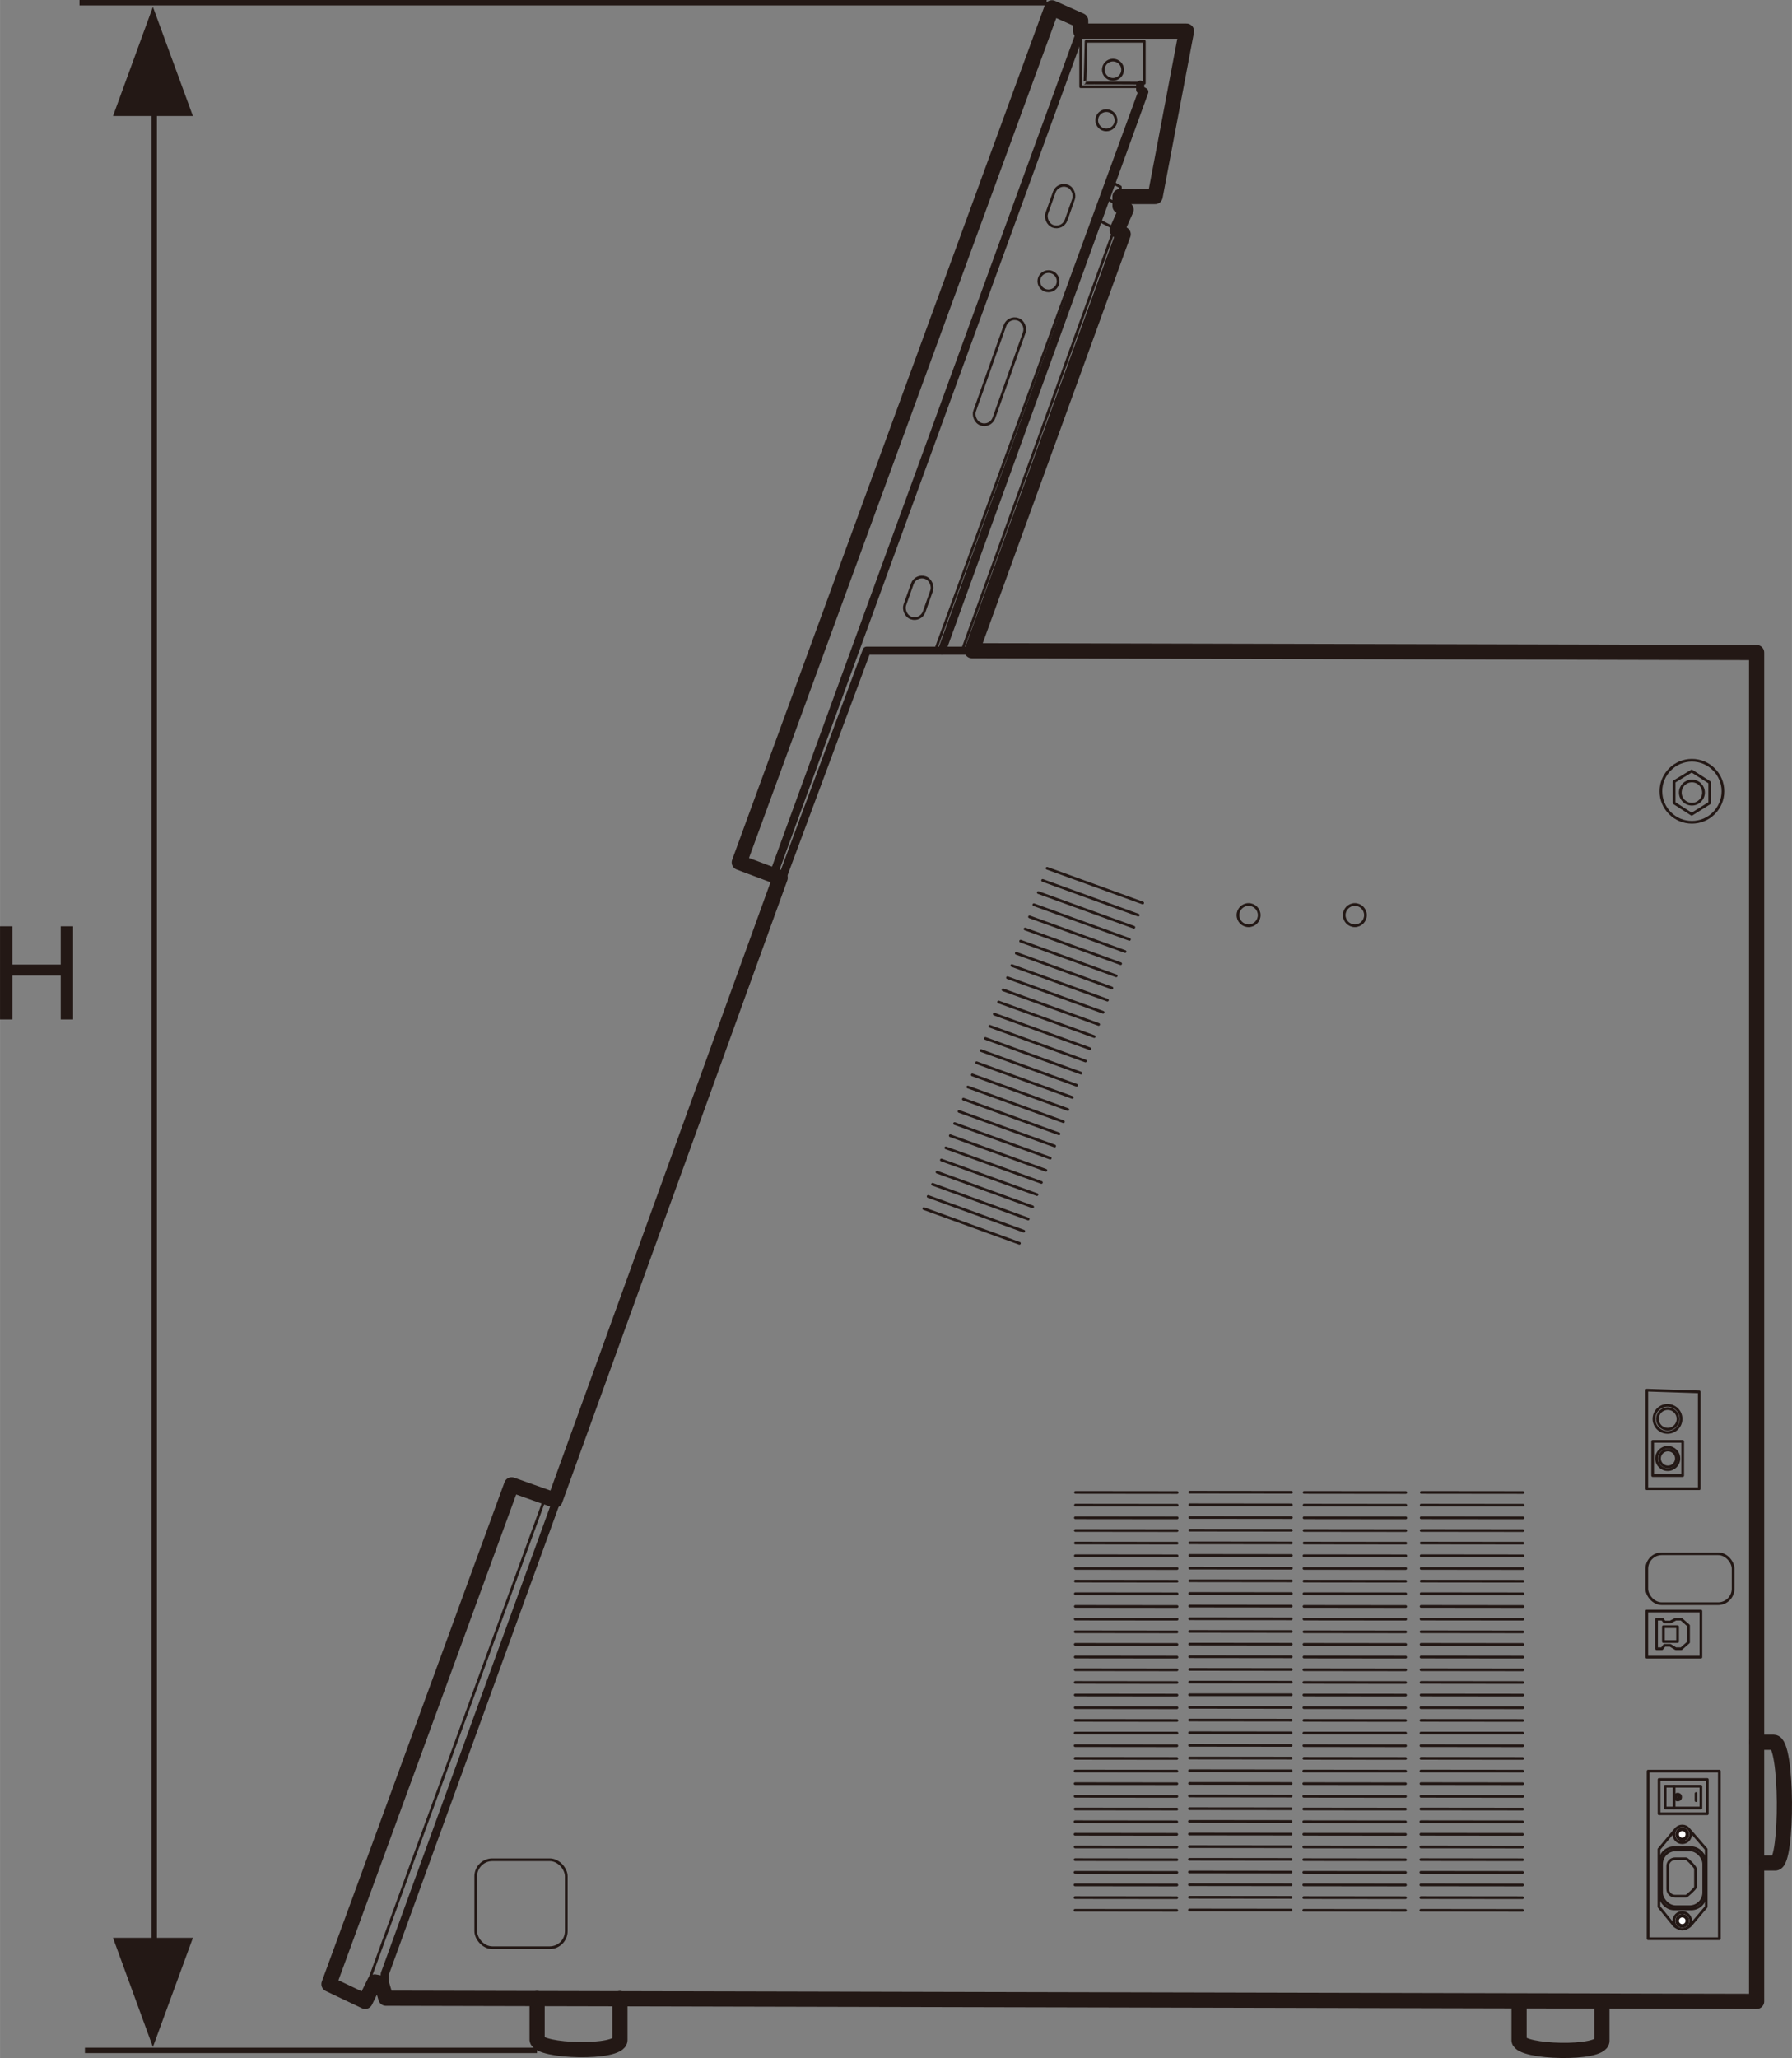 <?xml version="1.0" encoding="UTF-8"?><svg xmlns="http://www.w3.org/2000/svg" width="58.31mm" height="66.94mm" viewBox="0 0 165.29 189.76"><rect x="0" y="0" width="165.29" height="189.76" fill="#808080" stroke="none"/><defs><style>.cls-1{fill:#fff;}.cls-1,.cls-2{stroke-width:.25px;}.cls-1,.cls-2,.cls-3,.cls-4,.cls-5{stroke:#231815;}.cls-1,.cls-2,.cls-3,.cls-5{stroke-linecap:round;stroke-linejoin:round;}.cls-6{fill:#231815;stroke-width:0px;}.cls-2,.cls-3,.cls-4,.cls-5{fill:none;}.cls-3{stroke-width:1.4px;}.cls-4{stroke-miterlimit:10;stroke-width:.5px;}.cls-5{stroke-width:.75px;}</style></defs><g id="_レイヤー_2"><path class="cls-2" d="m157.38,175.82l-1.44,1.7c-.42.46-1.2.37-1.54,0l-1.38-1.7v-5.31l1.39-1.67c.5-.55,1-.58,1.52,0l1.45,1.67v5.31Z"/><circle class="cls-1" cx="155.17" cy="177.11" r=".77"/><circle class="cls-1" cx="155.17" cy="177.11" r=".52"/><circle class="cls-1" cx="155.17" cy="169.14" r=".77"/><circle class="cls-1" cx="155.17" cy="169.14" r=".52"/><polygon class="cls-3" points="33.63 173.97 30.34 182.95 33.68 184.54 34.56 182.75 35.18 182.86 35.59 184.25 162.03 184.54 162.03 60.17 89.65 60 103.6 21.6 103.04 21.21 103.87 19.33 103.31 19 103.31 18.12 106.55 18.12 109.44 2.87 99.68 2.87 99.68 1.9 97.03 .72 68.19 79.52 71.96 80.94 51.19 138.33 47.19 136.91 39 159.3 33.63 173.97"/><path class="cls-3" d="m49.54,184.28v3.79c.1,1.12,7.64,1.32,7.64.04v-3.83"/><path class="cls-3" d="m140.12,184.54v3.6c.1,1.12,7.64,1.32,7.64.04v-3.64"/><path class="cls-3" d="m162.03,171.78h1.74c1.12-.1,1.12-11.13-.16-11.13h-1.58"/><line class="cls-2" x1="95.77" y1="82.3" x2="104.59" y2="85.5"/><line class="cls-2" x1="94.96" y1="84.54" x2="103.78" y2="87.74"/><line class="cls-2" x1="92.52" y1="91.27" x2="101.34" y2="94.46"/><line class="cls-2" x1="92.11" y1="92.39" x2="100.93" y2="95.58"/><line class="cls-2" x1="94.14" y1="86.78" x2="102.96" y2="89.98"/><line class="cls-2" x1="93.74" y1="87.9" x2="102.56" y2="91.1"/><line class="cls-2" x1="96.58" y1="80.06" x2="105.4" y2="83.26"/><line class="cls-2" x1="96.17" y1="81.18" x2="104.99" y2="84.38"/><line class="cls-2" x1="95.36" y1="83.42" x2="104.18" y2="86.62"/><line class="cls-2" x1="94.55" y1="85.66" x2="103.37" y2="88.86"/><line class="cls-2" x1="93.33" y1="89.03" x2="102.15" y2="92.22"/><line class="cls-2" x1="92.93" y1="90.15" x2="101.75" y2="93.34"/><line class="cls-2" x1="91.71" y1="93.51" x2="100.53" y2="96.7"/><line class="cls-2" x1="91.3" y1="94.63" x2="100.12" y2="97.83"/><line class="cls-2" x1="90.89" y1="95.75" x2="99.71" y2="98.95"/><line class="cls-2" x1="90.49" y1="96.87" x2="99.31" y2="100.07"/><line class="cls-2" x1="90.08" y1="97.99" x2="98.9" y2="101.19"/><line class="cls-2" x1="89.68" y1="99.11" x2="98.5" y2="102.31"/><line class="cls-2" x1="89.27" y1="100.23" x2="98.09" y2="103.43"/><line class="cls-2" x1="88.86" y1="101.35" x2="97.68" y2="104.55"/><line class="cls-2" x1="88.46" y1="102.48" x2="97.28" y2="105.67"/><line class="cls-2" x1="88.05" y1="103.6" x2="96.87" y2="106.79"/><line class="cls-2" x1="86.02" y1="109.2" x2="94.84" y2="112.4"/><line class="cls-2" x1="85.61" y1="110.32" x2="94.43" y2="113.52"/><line class="cls-2" x1="87.65" y1="104.72" x2="96.47" y2="107.91"/><line class="cls-2" x1="87.24" y1="105.84" x2="96.06" y2="109.03"/><line class="cls-2" x1="86.83" y1="106.96" x2="95.65" y2="110.15"/><line class="cls-2" x1="86.43" y1="108.08" x2="95.25" y2="111.28"/><line class="cls-2" x1="85.21" y1="111.44" x2="94.03" y2="114.64"/><line class="cls-2" x1="99.19" y1="139.95" x2="108.58" y2="139.96"/><line class="cls-2" x1="99.19" y1="142.28" x2="108.57" y2="142.29"/><line class="cls-2" x1="99.18" y1="149.29" x2="108.57" y2="149.3"/><line class="cls-2" x1="99.18" y1="150.46" x2="108.56" y2="150.47"/><line class="cls-2" x1="99.19" y1="144.62" x2="108.57" y2="144.63"/><line class="cls-2" x1="99.19" y1="145.79" x2="108.57" y2="145.8"/><line class="cls-2" x1="99.2" y1="137.61" x2="108.58" y2="137.62"/><line class="cls-2" x1="99.2" y1="138.78" x2="108.58" y2="138.79"/><line class="cls-2" x1="99.19" y1="141.12" x2="108.57" y2="141.13"/><line class="cls-2" x1="99.19" y1="143.45" x2="108.57" y2="143.46"/><line class="cls-2" x1="99.19" y1="146.95" x2="108.57" y2="146.96"/><line class="cls-2" x1="99.19" y1="148.12" x2="108.57" y2="148.13"/><line class="cls-2" x1="99.18" y1="151.62" x2="108.56" y2="151.63"/><line class="cls-2" x1="99.18" y1="152.79" x2="108.56" y2="152.8"/><line class="cls-2" x1="99.18" y1="153.96" x2="108.56" y2="153.97"/><line class="cls-2" x1="99.18" y1="155.13" x2="108.56" y2="155.14"/><line class="cls-2" x1="99.18" y1="156.29" x2="108.56" y2="156.3"/><line class="cls-2" x1="99.18" y1="157.46" x2="108.56" y2="157.47"/><line class="cls-2" x1="99.18" y1="158.63" x2="108.56" y2="158.64"/><line class="cls-2" x1="99.17" y1="159.8" x2="108.56" y2="159.8"/><line class="cls-2" x1="99.17" y1="160.96" x2="108.55" y2="160.97"/><line class="cls-2" x1="99.17" y1="162.13" x2="108.55" y2="162.14"/><line class="cls-2" x1="99.17" y1="170.3" x2="108.55" y2="170.31"/><line class="cls-2" x1="99.16" y1="172.64" x2="108.55" y2="172.65"/><line class="cls-2" x1="99.17" y1="163.3" x2="108.55" y2="163.31"/><line class="cls-2" x1="99.17" y1="164.46" x2="108.55" y2="164.47"/><line class="cls-2" x1="99.17" y1="165.63" x2="108.55" y2="165.64"/><line class="cls-2" x1="99.17" y1="166.8" x2="108.55" y2="166.81"/><line class="cls-2" x1="99.16" y1="174.97" x2="108.54" y2="174.98"/><line class="cls-2" x1="99.17" y1="171.47" x2="108.55" y2="171.48"/><line class="cls-2" x1="99.16" y1="173.8" x2="108.55" y2="173.81"/><line class="cls-2" x1="99.16" y1="176.14" x2="108.54" y2="176.15"/><line class="cls-2" x1="99.16" y1="167.97" x2="108.54" y2="167.98"/><line class="cls-2" x1="99.16" y1="169.13" x2="108.54" y2="169.14"/><line class="cls-2" x1="109.74" y1="139.92" x2="119.12" y2="139.93"/><line class="cls-2" x1="109.74" y1="142.26" x2="119.12" y2="142.27"/><line class="cls-2" x1="109.73" y1="149.26" x2="119.11" y2="149.27"/><line class="cls-2" x1="109.73" y1="150.43" x2="119.11" y2="150.44"/><line class="cls-2" x1="109.74" y1="144.59" x2="119.12" y2="144.6"/><line class="cls-2" x1="109.74" y1="145.76" x2="119.12" y2="145.77"/><line class="cls-2" x1="109.74" y1="137.59" x2="119.13" y2="137.6"/><line class="cls-2" x1="109.74" y1="138.75" x2="119.12" y2="138.76"/><line class="cls-2" x1="109.74" y1="141.09" x2="119.12" y2="141.1"/><line class="cls-2" x1="109.74" y1="143.42" x2="119.12" y2="143.43"/><line class="cls-2" x1="109.73" y1="146.93" x2="119.12" y2="146.94"/><line class="cls-2" x1="109.73" y1="148.09" x2="119.11" y2="148.1"/><line class="cls-2" x1="109.73" y1="151.6" x2="119.11" y2="151.61"/><line class="cls-2" x1="109.73" y1="152.76" x2="119.11" y2="152.77"/><line class="cls-2" x1="109.73" y1="153.93" x2="119.11" y2="153.94"/><line class="cls-2" x1="109.73" y1="155.1" x2="119.11" y2="155.11"/><line class="cls-2" x1="109.72" y1="156.27" x2="119.11" y2="156.27"/><line class="cls-2" x1="109.72" y1="157.43" x2="119.1" y2="157.44"/><line class="cls-2" x1="109.72" y1="158.6" x2="119.1" y2="158.61"/><line class="cls-2" x1="109.72" y1="159.77" x2="119.1" y2="159.78"/><line class="cls-2" x1="109.72" y1="160.93" x2="119.1" y2="160.94"/><line class="cls-2" x1="109.72" y1="162.1" x2="119.1" y2="162.11"/><line class="cls-2" x1="109.71" y1="170.27" x2="119.09" y2="170.28"/><line class="cls-2" x1="109.71" y1="172.61" x2="119.09" y2="172.62"/><line class="cls-2" x1="109.72" y1="163.27" x2="119.1" y2="163.28"/><line class="cls-2" x1="109.72" y1="164.44" x2="119.1" y2="164.45"/><line class="cls-2" x1="109.71" y1="165.6" x2="119.1" y2="165.61"/><line class="cls-2" x1="109.71" y1="166.77" x2="119.09" y2="166.78"/><line class="cls-2" x1="109.71" y1="174.94" x2="119.09" y2="174.95"/><line class="cls-2" x1="109.71" y1="171.44" x2="119.09" y2="171.45"/><line class="cls-2" x1="109.71" y1="173.78" x2="119.09" y2="173.79"/><line class="cls-2" x1="109.71" y1="176.11" x2="119.09" y2="176.12"/><line class="cls-2" x1="109.71" y1="167.94" x2="119.09" y2="167.95"/><line class="cls-2" x1="109.71" y1="169.11" x2="119.09" y2="169.12"/><line class="cls-2" x1="120.29" y1="139.95" x2="129.67" y2="139.96"/><line class="cls-2" x1="120.29" y1="142.28" x2="129.67" y2="142.29"/><line class="cls-2" x1="120.28" y1="149.29" x2="129.66" y2="149.3"/><line class="cls-2" x1="120.28" y1="150.46" x2="129.66" y2="150.47"/><line class="cls-2" x1="120.28" y1="144.62" x2="129.66" y2="144.63"/><line class="cls-2" x1="120.28" y1="145.79" x2="129.66" y2="145.8"/><line class="cls-2" x1="120.29" y1="137.61" x2="129.67" y2="137.62"/><line class="cls-2" x1="120.29" y1="138.78" x2="129.67" y2="138.79"/><line class="cls-2" x1="120.29" y1="141.12" x2="129.67" y2="141.13"/><line class="cls-2" x1="120.28" y1="143.45" x2="129.67" y2="143.46"/><line class="cls-2" x1="120.28" y1="146.95" x2="129.66" y2="146.96"/><line class="cls-2" x1="120.28" y1="148.12" x2="129.66" y2="148.13"/><line class="cls-2" x1="120.28" y1="151.62" x2="129.66" y2="151.63"/><line class="cls-2" x1="120.28" y1="152.79" x2="129.66" y2="152.8"/><line class="cls-2" x1="120.27" y1="153.96" x2="129.66" y2="153.97"/><line class="cls-2" x1="120.27" y1="155.13" x2="129.65" y2="155.14"/><line class="cls-2" x1="120.27" y1="156.29" x2="129.65" y2="156.3"/><line class="cls-2" x1="120.27" y1="157.46" x2="129.65" y2="157.47"/><line class="cls-2" x1="120.27" y1="158.63" x2="129.65" y2="158.64"/><line class="cls-2" x1="120.27" y1="159.8" x2="129.65" y2="159.8"/><line class="cls-2" x1="120.27" y1="160.96" x2="129.65" y2="160.97"/><line class="cls-2" x1="120.27" y1="162.13" x2="129.65" y2="162.14"/><line class="cls-2" x1="120.26" y1="170.3" x2="129.64" y2="170.31"/><line class="cls-2" x1="120.26" y1="172.64" x2="129.64" y2="172.65"/><line class="cls-2" x1="120.26" y1="163.3" x2="129.65" y2="163.31"/><line class="cls-2" x1="120.26" y1="164.46" x2="129.64" y2="164.47"/><line class="cls-2" x1="120.26" y1="165.63" x2="129.64" y2="165.64"/><line class="cls-2" x1="120.26" y1="166.8" x2="129.64" y2="166.81"/><line class="cls-2" x1="120.26" y1="174.97" x2="129.64" y2="174.98"/><line class="cls-2" x1="120.26" y1="171.47" x2="129.64" y2="171.48"/><line class="cls-2" x1="120.26" y1="173.8" x2="129.64" y2="173.81"/><line class="cls-2" x1="120.26" y1="176.14" x2="129.64" y2="176.15"/><line class="cls-2" x1="120.26" y1="167.97" x2="129.64" y2="167.98"/><line class="cls-2" x1="120.26" y1="169.13" x2="129.64" y2="169.14"/><line class="cls-2" x1="131.09" y1="139.95" x2="140.47" y2="139.96"/><line class="cls-2" x1="131.09" y1="142.28" x2="140.47" y2="142.29"/><line class="cls-2" x1="131.08" y1="149.29" x2="140.46" y2="149.3"/><line class="cls-2" x1="131.08" y1="150.46" x2="140.46" y2="150.47"/><line class="cls-2" x1="131.09" y1="144.62" x2="140.47" y2="144.63"/><line class="cls-2" x1="131.09" y1="145.79" x2="140.47" y2="145.8"/><line class="cls-2" x1="131.1" y1="137.61" x2="140.48" y2="137.62"/><line class="cls-2" x1="131.09" y1="138.78" x2="140.48" y2="138.79"/><line class="cls-2" x1="131.09" y1="141.12" x2="140.47" y2="141.13"/><line class="cls-2" x1="131.09" y1="143.45" x2="140.47" y2="143.46"/><line class="cls-2" x1="131.09" y1="146.95" x2="140.47" y2="146.96"/><line class="cls-2" x1="131.08" y1="148.12" x2="140.47" y2="148.13"/><line class="cls-2" x1="131.08" y1="151.62" x2="140.46" y2="151.63"/><line class="cls-2" x1="131.08" y1="152.79" x2="140.46" y2="152.8"/><line class="cls-2" x1="131.08" y1="153.96" x2="140.46" y2="153.97"/><line class="cls-2" x1="131.08" y1="155.13" x2="140.46" y2="155.14"/><line class="cls-2" x1="131.08" y1="156.29" x2="140.46" y2="156.3"/><line class="cls-2" x1="131.07" y1="157.46" x2="140.46" y2="157.47"/><line class="cls-2" x1="131.07" y1="158.63" x2="140.45" y2="158.64"/><line class="cls-2" x1="131.07" y1="159.8" x2="140.45" y2="159.8"/><line class="cls-2" x1="131.07" y1="160.96" x2="140.45" y2="160.97"/><line class="cls-2" x1="131.07" y1="162.13" x2="140.45" y2="162.14"/><line class="cls-2" x1="131.06" y1="170.3" x2="140.44" y2="170.31"/><line class="cls-2" x1="131.06" y1="172.64" x2="140.44" y2="172.65"/><line class="cls-2" x1="131.07" y1="163.3" x2="140.45" y2="163.31"/><line class="cls-2" x1="131.07" y1="164.46" x2="140.45" y2="164.47"/><line class="cls-2" x1="131.07" y1="165.63" x2="140.45" y2="165.64"/><line class="cls-2" x1="131.06" y1="166.8" x2="140.45" y2="166.81"/><line class="cls-2" x1="131.06" y1="174.97" x2="140.44" y2="174.98"/><line class="cls-2" x1="131.06" y1="171.47" x2="140.44" y2="171.48"/><line class="cls-2" x1="131.06" y1="173.8" x2="140.44" y2="173.81"/><line class="cls-2" x1="131.06" y1="176.14" x2="140.44" y2="176.15"/><line class="cls-2" x1="131.06" y1="167.97" x2="140.44" y2="167.98"/><line class="cls-2" x1="131.06" y1="169.13" x2="140.44" y2="169.14"/><line class="cls-2" x1="50.31" y1="138.02" x2="33.39" y2="184.4"/><polyline class="cls-5" points="51.35 138.33 35.49 182.01 35.49 183.91"/><polyline class="cls-5" points="72.11 81.06 79.94 60 89.61 60"/><polyline class="cls-2" points="99.68 2.87 99.68 8 105.17 8"/><line class="cls-5" x1="71.32" y1="80.7" x2="99.68" y2="2.87"/><path class="cls-2" d="m100.18,3.81h5.37v3.86s-5.52-.03-5.49,0,.12-3.86.12-3.86Z"/><polyline class="cls-5" points="105.17 7.81 105.17 8.27 105.55 8.47 86.87 60"/><line class="cls-2" x1="105.17" y1="8.27" x2="86.26" y2="60"/><polyline class="cls-2" points="102.54 16.79 103.34 17.23 103.34 18.12"/><line class="cls-2" x1="102" y1="18.25" x2="103.31" y2="19"/><polyline class="cls-2" points="101.27 20.27 102.81 21.07 88.74 60"/><polygon class="cls-2" points="151.9 128.18 156.74 128.34 156.74 137.27 151.9 137.27 151.9 128.18"/><rect class="cls-2" x="151.9" y="143.27" width="7.96" height="4.6" rx="1.38" ry="1.38"/><rect class="cls-2" x="151.9" y="148.55" width="4.99" height="4.25"/><rect class="cls-2" x="152.02" y="163.31" width="6.57" height="15.45"/><rect class="cls-2" x="152.44" y="132.9" width="2.77" height="3.16"/><rect class="cls-2" x="153.03" y="164.08" width="4.45" height="3.16"/><rect class="cls-2" x="153.59" y="164.7" width="3.3" height="2.01"/><rect class="cls-2" x="43.88" y="171.48" width="8.35" height="8.11" rx="1.53" ry="1.53"/><circle class="cls-2" cx="156.06" cy="72.96" r="2.86"/><circle class="cls-2" cx="102.66" cy="6.43" r=".89"/><circle class="cls-2" cx="102.05" cy="11.09" r=".89"/><circle class="cls-2" cx="96.71" cy="25.93" r=".89"/><circle class="cls-2" cx="153.81" cy="130.83" r="1.25"/><circle class="cls-2" cx="153.83" cy="130.83" r=".95"/><circle class="cls-2" cx="153.83" cy="134.48" r="1.03"/><circle class="cls-2" cx="153.85" cy="134.48" r=".78"/><circle class="cls-2" cx="154.75" cy="165.7" r=".27"/><circle class="cls-2" cx="154.75" cy="165.7" r=".15"/><circle class="cls-1" cx="155.17" cy="169.14" r=".43"/><circle class="cls-1" cx="155.17" cy="177.11" r=".43"/><circle class="cls-2" cx="156.06" cy="73.08" r="1.07"/><circle class="cls-2" cx="115.17" cy="84.38" r=".98"/><circle class="cls-2" cx="124.97" cy="84.38" r=".98"/><polygon class="cls-2" points="156.04 71.09 157.7 72.15 157.7 74.04 156.04 75.08 154.42 74.04 154.42 72.07 156.04 71.09"/><polygon class="cls-2" points="152.8 149.3 152.8 152.02 153.3 152.02 153.53 151.71 154.06 151.71 154.57 152.02 155.08 152.02 155.75 151.43 155.75 149.89 155.08 149.3 154.57 149.3 154.06 149.56 153.53 149.56 153.34 149.3 152.8 149.3"/><rect class="cls-2" x="153.43" y="149.99" width="1.31" height="1.37"/><line class="cls-2" x1="154.42" y1="164.7" x2="154.42" y2="166.7"/><line class="cls-2" x1="156.44" y1="165.37" x2="156.44" y2="166.03"/><rect class="cls-2" x="153.11" y="170.37" width="4.19" height="5.64" rx="1.3" ry="1.3"/><rect class="cls-2" x="153.26" y="170.57" width="3.89" height="5.24" rx="1.3" ry="1.3"/><path class="cls-2" d="m155.52,174.84h-1.02c-.37,0-.67-.3-.67-.67v-2.11c0-.37.3-.67.67-.67h1.02c.13,0,.87.78.87.92v1.69c0,.12-.79.84-.87.84Z"/><rect class="cls-2" x="91.24" y="29.15" width="1.89" height="10.26" rx=".94" ry=".94" transform="translate(16.8 -28.89) rotate(19.56)"/><rect class="cls-2" x="96.84" y="17.03" width="1.89" height="3.95" rx=".94" ry=".94" transform="translate(12.01 -31.64) rotate(19.56)"/><rect class="cls-2" x="83.75" y="53.14" width="1.89" height="3.95" rx=".94" ry=".94" transform="translate(23.34 -25.17) rotate(19.56)"/></g><g id="_レイヤー_3"><line class="cls-4" x1="96.54" y1=".25" x2="7.33" y2=".25"/><line class="cls-4" x1="49.53" y1="189.06" x2="7.83" y2="189.06"/><polygon class="cls-6" points="14.1 .63 10.42 10.7 17.79 10.7 14.1 .63"/><polygon class="cls-6" points="14.1 188.75 10.42 178.68 17.79 178.68 14.1 188.75"/><line class="cls-4" x1="14.22" y1="9.04" x2="14.22" y2="183.4"/><path class="cls-6" d="m0,94v-8.59h1.14v3.53h4.46v-3.53h1.14v8.59h-1.14v-4.05H1.14v4.05H0Z"/></g></svg>
